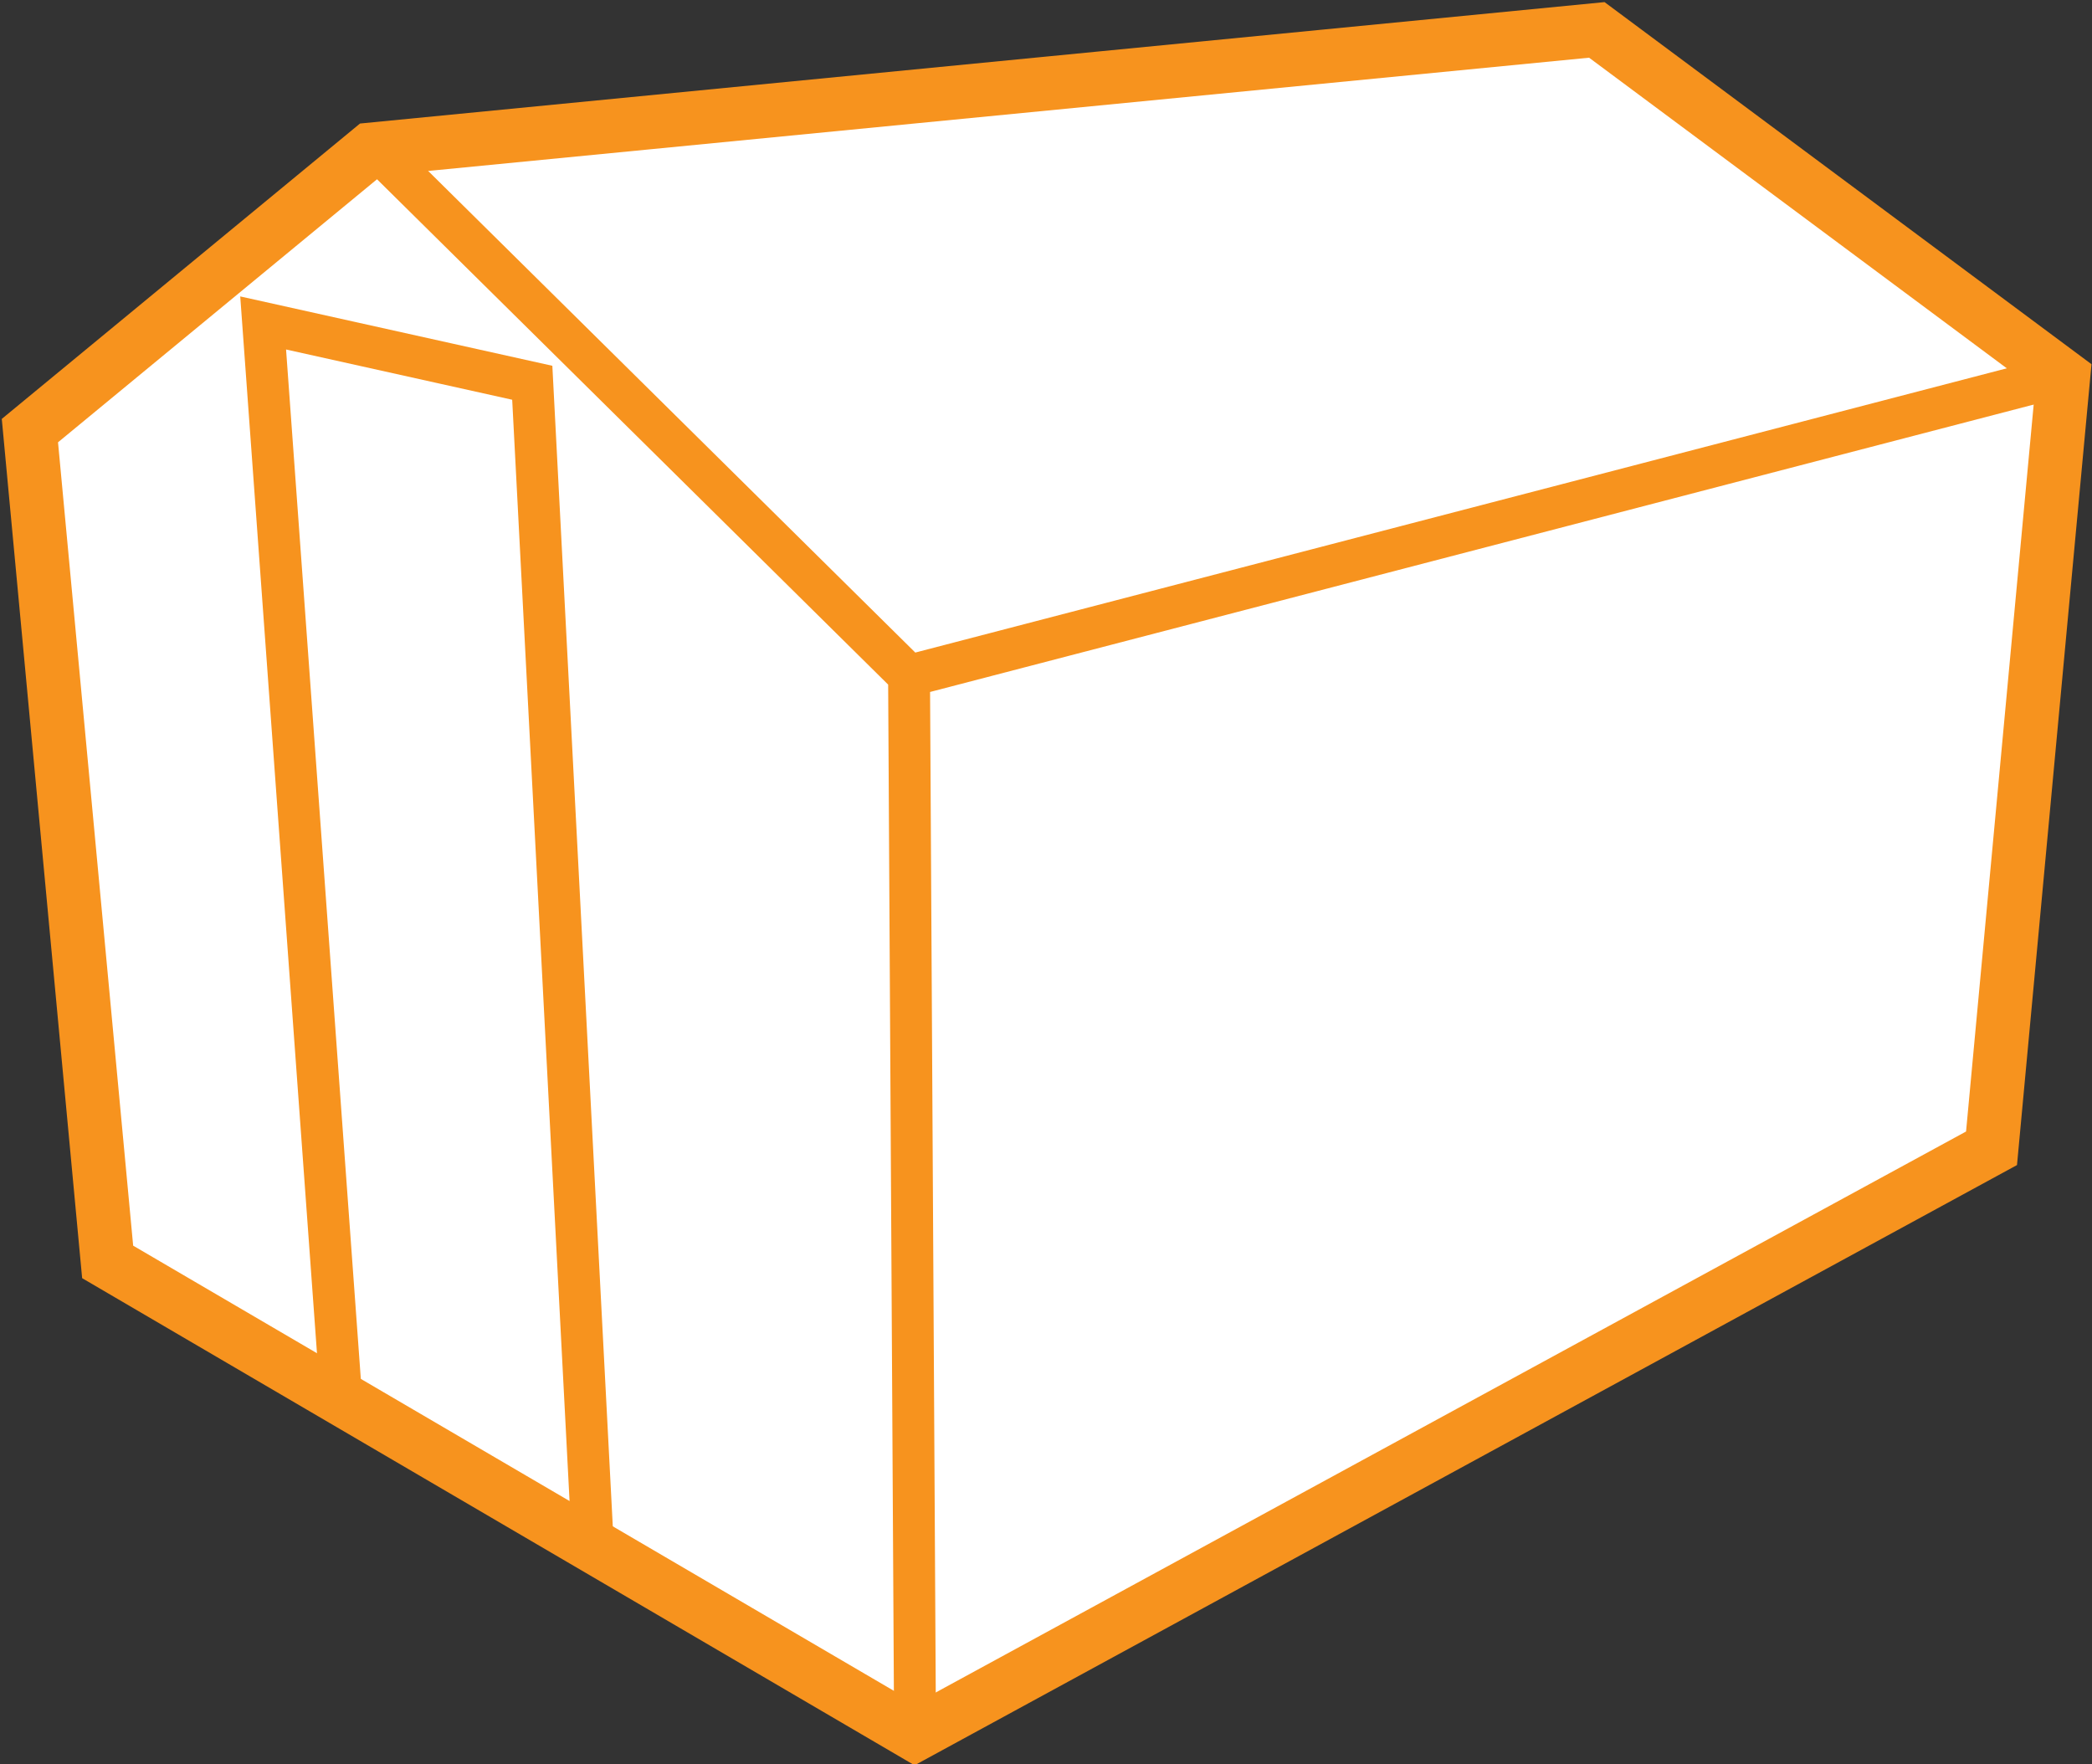 <?xml version="1.0" encoding="utf-8"?>
<svg xmlns="http://www.w3.org/2000/svg" viewBox="0 0 349.8 295">
  <rect x="0" y="0" width="349.8" height="295" fill="#333333" stroke="none"/>
  <defs>
    <style>.cls-2{stroke:#f7931e;stroke-miterlimit:10;fill:none;stroke-width:7px}</style>
  </defs>
  <g data-name="Layer 1" id="Layer_1">
    <path d="M62 25 267 5l78 58-12 129-180 98-135-79L5 72l57-47z" style="stroke:#f7931e;stroke-miterlimit:10;fill:#fff;stroke-width:9px"/>
    <path class="cls-2" d="m64 26 88 87 1 176M344 63l-192 50"/>
    <path class="cls-2" d="M57 233 44 54l45 10 10 192"/>
  </g>
</svg>